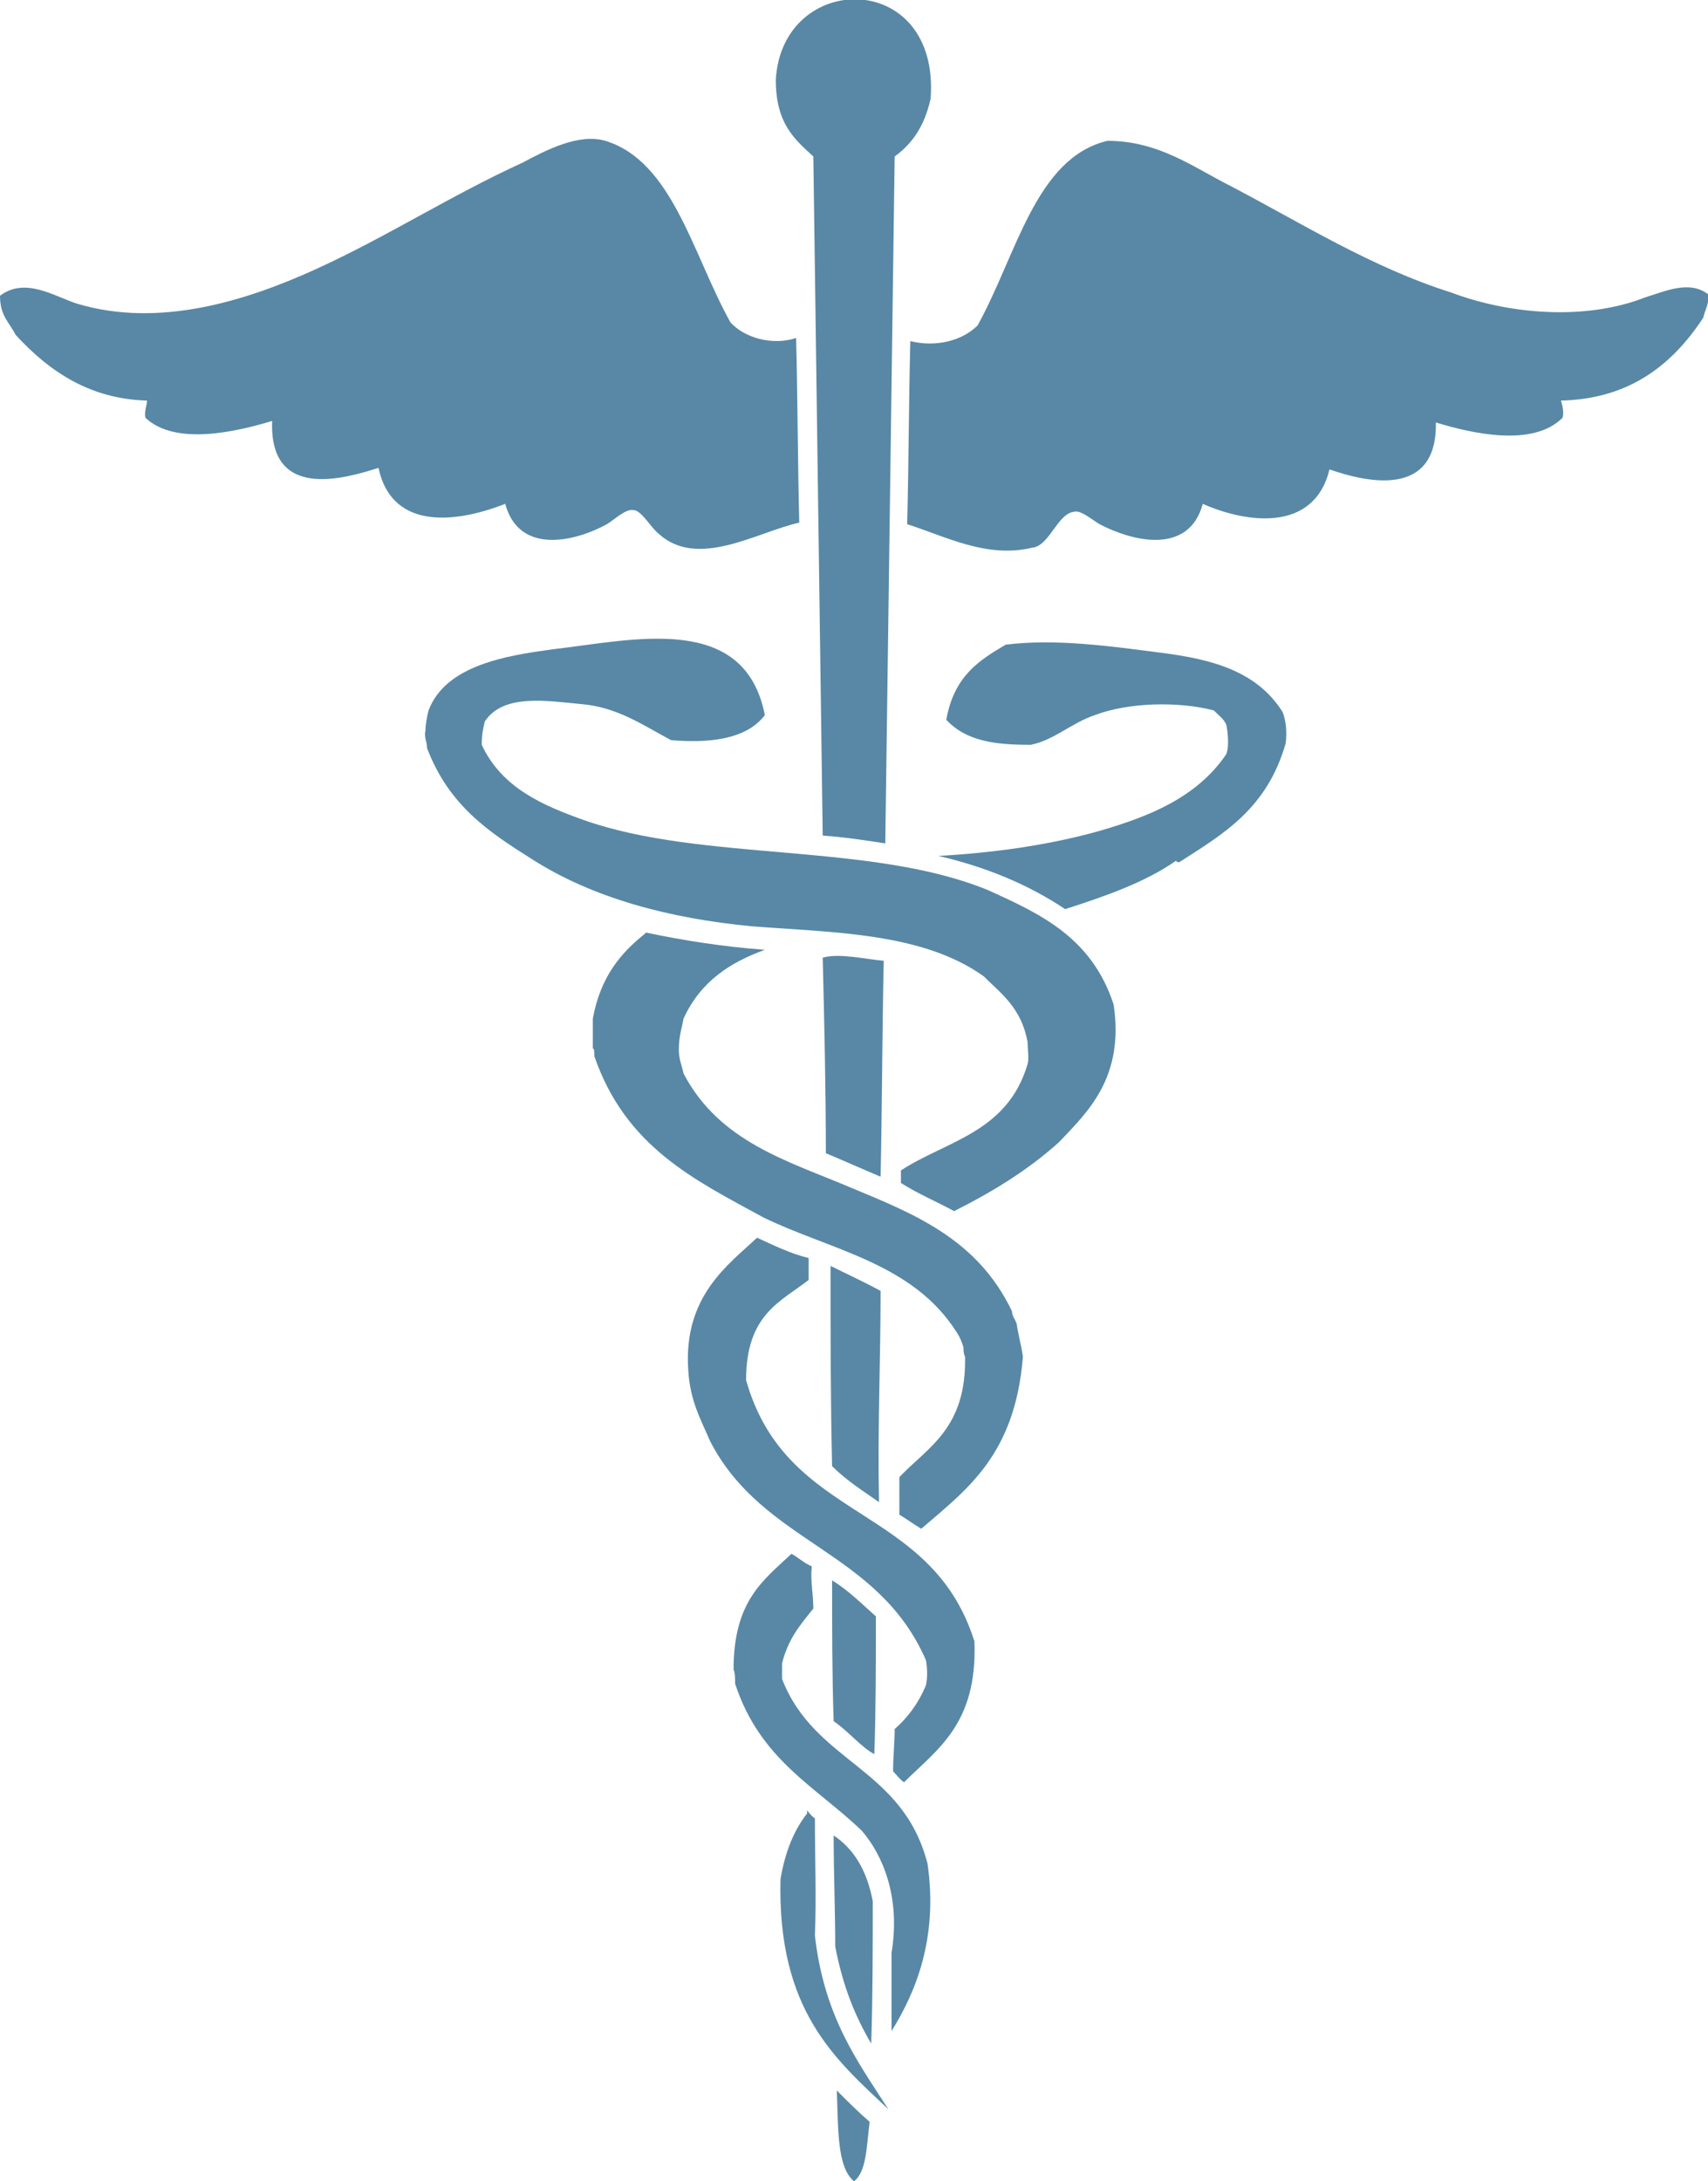 <svg enable-background="new 0 0 109.2 139.4" viewBox="0 0 109.2 139.4" xmlns="http://www.w3.org/2000/svg"><g clip-rule="evenodd" fill="#5888a6" fill-rule="evenodd"><path d="m57.2 10c-.2 14.5-.4 29.5-.6 43.9-1.3-.2-2.6-.4-4-.5-.2-14.4-.4-29-.6-43.4-1.2-1.1-2.4-2.1-2.4-4.9.4-7 10.5-7.1 9.9 1.2-.4 1.8-1.2 2.9-2.3 3.7z"/><path d="m24.2 29.9c-2.2.7-7 2.1-6.8-3-2.3.7-6.2 1.6-8.1-.2-.1-.4.1-.8.1-1.1-3.6-.1-6.2-1.8-8.4-4.2-.4-.8-1-1.2-1-2.5 1.6-1.2 3.4 0 4.9.5 5.3 1.6 10.9-.2 15.3-2.2 4.6-2.1 8.6-4.7 13.2-6.8 1.5-.8 3.6-1.9 5.3-1.4 4.3 1.3 5.6 7.3 8 11.6.9 1 2.7 1.5 4.2 1 .1 3.9.1 7.8.2 11.8-2.7.6-6.5 3-9 .7-.5-.4-1.1-1.5-1.6-1.5-.5-.1-1.2.6-1.7.9-2 1.1-5.6 2-6.5-1.3-2.8 1.1-7.2 1.9-8.1-2.3z"/><path d="m56.5 61.4c-.1 4.6-.1 9.2-.2 13.8-1.2-.5-2.3-1-3.5-1.5 0-4.2-.1-8.4-.2-12.5 1.1-.3 2.7.1 3.9.2z"/><path d="m56.3 82.5c0 4.5-.2 8.9-.1 13.5-1-.7-2.1-1.4-3-2.3-.1-4.2-.1-8.5-.1-12.8 1 .5 2.1 1 3.2 1.6z"/><path d="m52.1 116.2c0 2.6.1 5 0 7.5.6 5.2 2.7 8 4.7 11.1-3.4-3.2-7.1-6.3-6.9-14.7.3-1.8.9-3.2 1.7-4.2 0-.1 0-.1 0-.2.1.1.3.4.5.5z"/><path d="m53.3 117.3c1.2.8 2.1 2.1 2.5 4.2 0 3 0 6.1-.1 9.1-1-1.7-1.8-3.6-2.3-6.2 0-2.3-.1-4.7-.1-7z"/><path d="m53.5 133.6c.7.7 1.4 1.4 2.1 2-.2 1.6-.2 3.2-1 3.8-1.1-.9-1-3.4-1.1-5.8z"/><path d="m57.6 75.6c0-.3 0-.5 0-.8 2.9-1.9 6.8-2.4 8.1-6.8.1-.4 0-.9 0-1.4-.4-2.2-1.7-3.1-2.8-4.2-3.9-2.8-9.6-2.8-14.8-3.2-5.3-.5-10.2-1.8-14.1-4.3-2.7-1.7-5.3-3.4-6.7-7.1 0-.4-.2-.7-.1-1.1 0-.4.1-.9.2-1.3 1.1-2.9 5-3.5 7.9-3.9 5.2-.6 12.3-2.4 13.6 4.2-1.2 1.6-3.7 1.8-6 1.6-1.7-.9-3.4-2.1-5.7-2.3-2.2-.2-5-.7-6.2 1.1-.1.4-.2.8-.2 1.5 1.3 2.8 4 3.9 6.5 4.8 7.6 2.7 18.4 1.4 25.9 4.5 3.3 1.5 6.6 3 8 7.3.7 4.7-1.7 6.9-3.5 8.8-2 1.8-4.3 3.2-6.7 4.4-1.1-.6-2.3-1.1-3.4-1.8z"/><path d="m109.2 18.8c.1.6-.2 1-.3 1.5-2.1 3.2-4.9 5.2-9.1 5.3.1.3.2.8.1 1.1-1.9 1.9-5.8 1-8.1.3.1 4.9-4.5 3.8-6.8 3-1 4.1-5.4 3.4-8.1 2.2-.9 3.3-4.5 2.4-6.6 1.3-.5-.3-1.2-.9-1.6-.8-1.1.1-1.6 2.2-2.7 2.3-2.9.7-5.5-.7-8-1.5.1-3.9.1-7.8.2-11.7 1.6.4 3.3 0 4.3-1 2.5-4.5 3.7-10.7 8.3-11.8 3.3 0 5.5 1.7 7.9 2.9 4.4 2.3 9 5.2 14.1 6.8 3.7 1.4 8.6 1.8 12.4.3 1.3-.4 2.8-1.1 4-.2z"/><path d="m75.2 55c-2 1.4-4.6 2.3-7.1 3.1-2.4-1.6-5.1-2.7-8.1-3.4 3.6-.2 7.1-.7 10.3-1.6 3.1-.9 6.2-2.1 8.1-4.9.2-.5.1-1.4 0-1.9-.2-.4-.5-.6-.8-.9-2.3-.6-5.5-.5-7.6.3-1.5.5-2.6 1.6-4.1 1.9-2.2 0-4.1-.2-5.4-1.6.5-2.8 2.1-3.8 3.8-4.8 3.2-.4 6.7.1 9.8.5 3.2.4 6.2 1.1 7.9 3.8.2.5.3 1.2.2 2-1.2 4.2-4 5.8-6.8 7.6-.1 0-.2 0-.2-.1z"/><path d="m57.8 113.9c-.3-.2-.5-.5-.7-.7 0-1 .1-1.8.1-2.7.8-.7 1.5-1.6 2-2.8.1-.5.1-1 0-1.6-3.1-7.1-10.4-7.4-13.8-14-.6-1.4-1.3-2.6-1.4-4.6-.3-4.7 2.6-6.7 4.4-8.4 1.1.5 2.1 1 3.3 1.3v1.4c-1.8 1.4-4 2.2-4 6.4 2.6 9.2 11.8 7.8 14.6 16.7.2 5.3-2.4 6.9-4.5 9z"/><path d="m48.9 60.7c-2.2.8-4.1 2-5.2 4.4-.1.6-.3 1.1-.3 2 0 .6.2 1 .3 1.5 2.3 4.4 6.7 5.6 10.7 7.3 4.1 1.7 8.1 3.3 10.3 7.9 0 .3.2.5.3.8.1.7.3 1.4.4 2.1-.5 6.3-3.6 8.5-6.5 11-.5-.3-.9-.6-1.4-.9 0-.8 0-1.6 0-2.4 1.8-1.9 4.3-3.1 4.2-7.7-.1-.2-.1-.4-.1-.6-.1-.3-.2-.6-.4-.9-2.8-4.5-8.1-5.3-12.4-7.4-4.4-2.4-8.8-4.5-10.8-10.3 0-.2 0-.5-.1-.5 0-.6 0-1.2 0-1.9.5-2.7 1.8-4.2 3.3-5.4 0 0 .1-.1.1-.1 2.4.5 4.9.9 7.6 1.1z"/><path d="m53.2 101c1 .6 1.9 1.5 2.8 2.3 0 2.9 0 5.9-.1 8.8-.8-.4-1.7-1.5-2.6-2.1-.1-2.9-.1-6-.1-9z"/><path d="m51.9 100.1c-.1 1 .1 1.7.1 2.7-.8 1-1.6 1.9-2 3.5v1c2.1 5.4 7.7 5.6 9.3 11.8.7 4.8-.8 8.3-2.3 10.7 0-1.4 0-3.4 0-5 .6-3.6-.6-6.3-1.9-7.8-2.9-2.8-6.5-4.5-8.1-9.4 0-.3 0-.7-.1-.9 0-4.4 1.9-5.7 3.7-7.4.4.2.8.6 1.3.8z"/></g></svg>